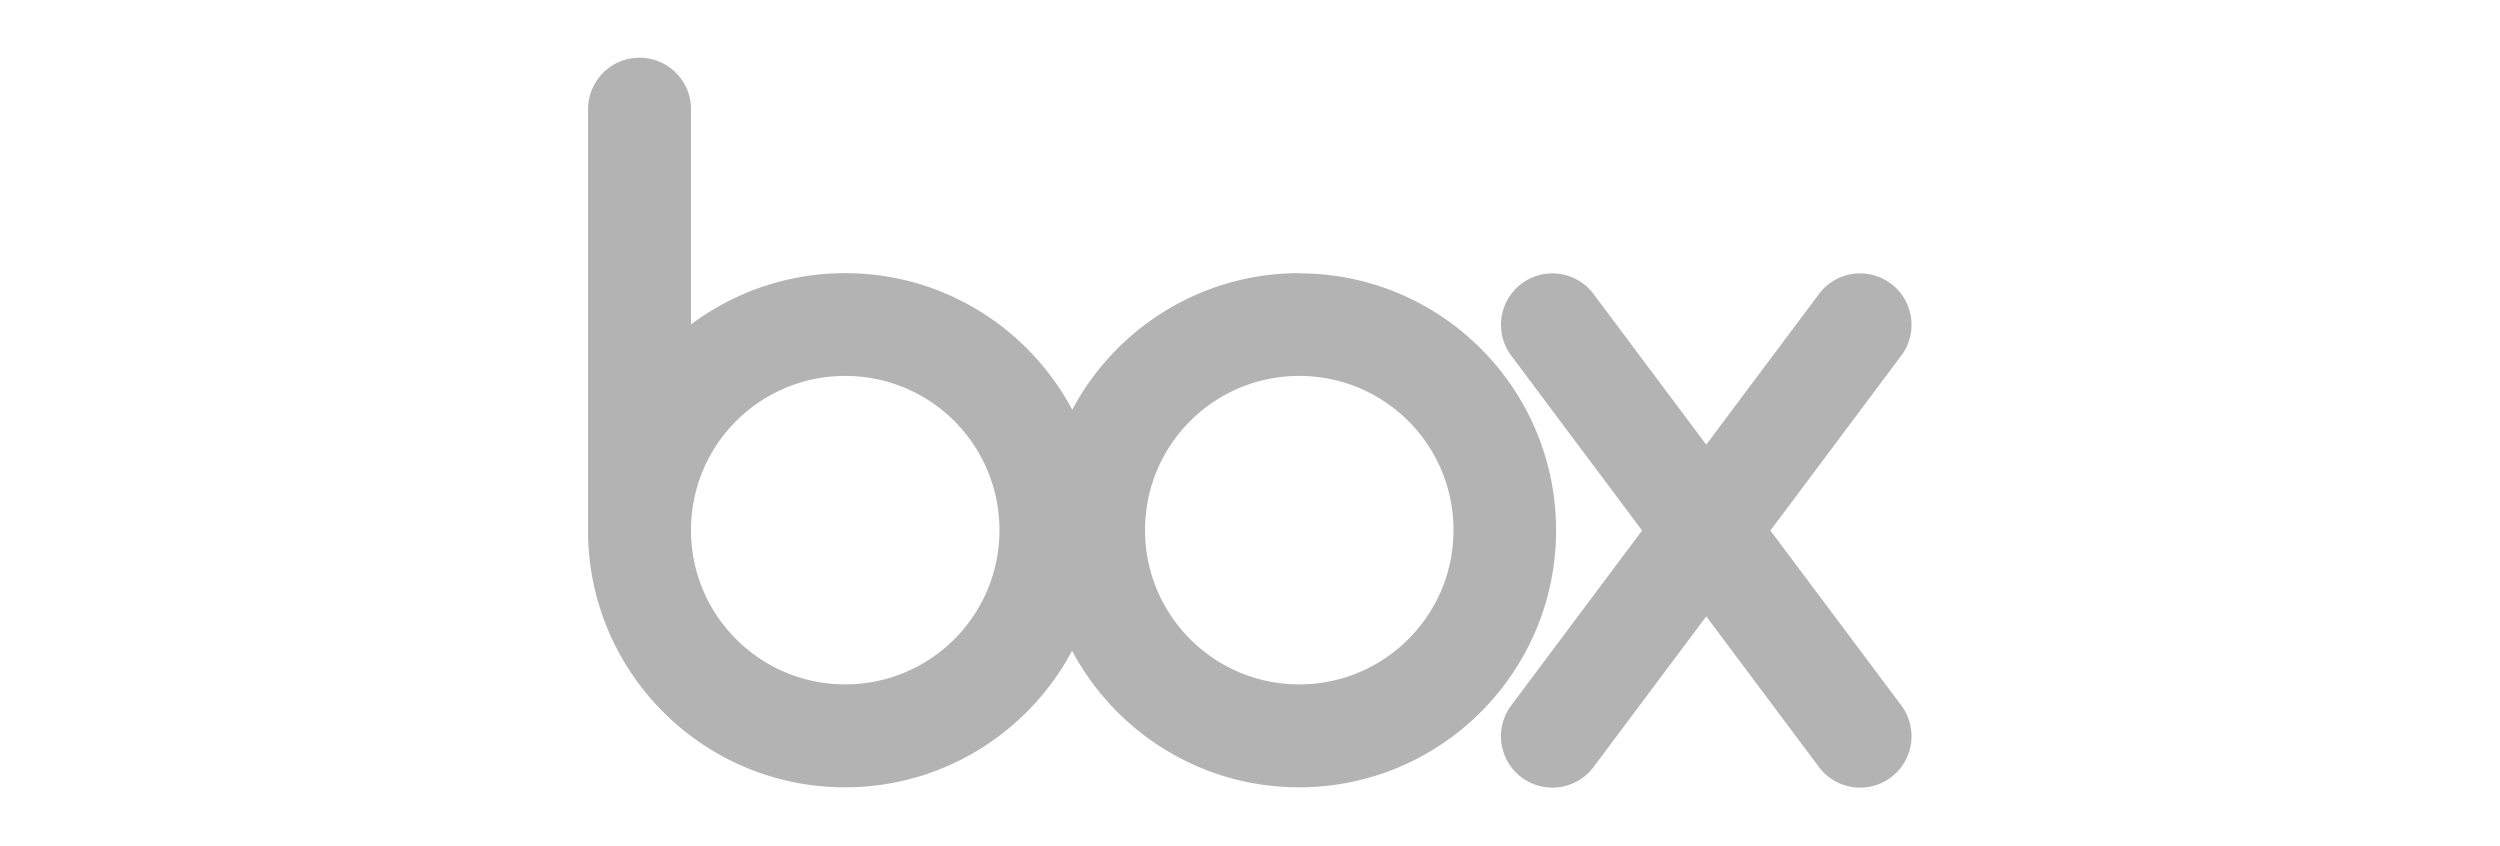 <svg xmlns="http://www.w3.org/2000/svg" data-name="Layer 2" viewBox="0 0 136 46"><g data-name="Layer 1"><path d="M0 0h136v46H0z" style="fill:#fff"/><path d="M70.68 14.86c-5.35 0-10 3.01-12.35 7.43-2.35-4.42-7-7.43-12.35-7.43-3.15 0-6.05 1.04-8.39 2.79V5.88c-.03-1.52-1.27-2.74-2.8-2.74s-2.76 1.22-2.8 2.74v23.2c.12 7.61 6.33 13.75 13.98 13.75 5.35 0 10-3.01 12.35-7.43 2.35 4.42 7 7.43 12.35 7.43 7.72 0 13.98-6.26 13.98-13.98s-6.26-13.98-13.98-13.98Zm-24.7 22.37c-4.63 0-8.39-3.75-8.39-8.39s3.75-8.39 8.39-8.39 8.39 3.75 8.39 8.39-3.75 8.39-8.39 8.39Zm24.7 0c-4.63 0-8.39-3.75-8.39-8.39s3.75-8.39 8.39-8.39 8.39 3.75 8.39 8.39-3.76 8.39-8.39 8.39Zm32.79 1.2A2.797 2.797 0 0 1 99 41.79l-6.18-8.26-6.18 8.26a2.797 2.797 0 0 1-4.47-3.36l7.16-9.57-7.16-9.57a2.797 2.797 0 0 1 4.47-3.36s6.18 8.26 6.18 8.26L99 15.93a2.797 2.797 0 0 1 4.47 3.36s-7.16 9.57-7.16 9.57l7.16 9.57Z" data-name="8f1168dc195123f48a6bb7cb59003f22" style="opacity:.3"/></g></svg>